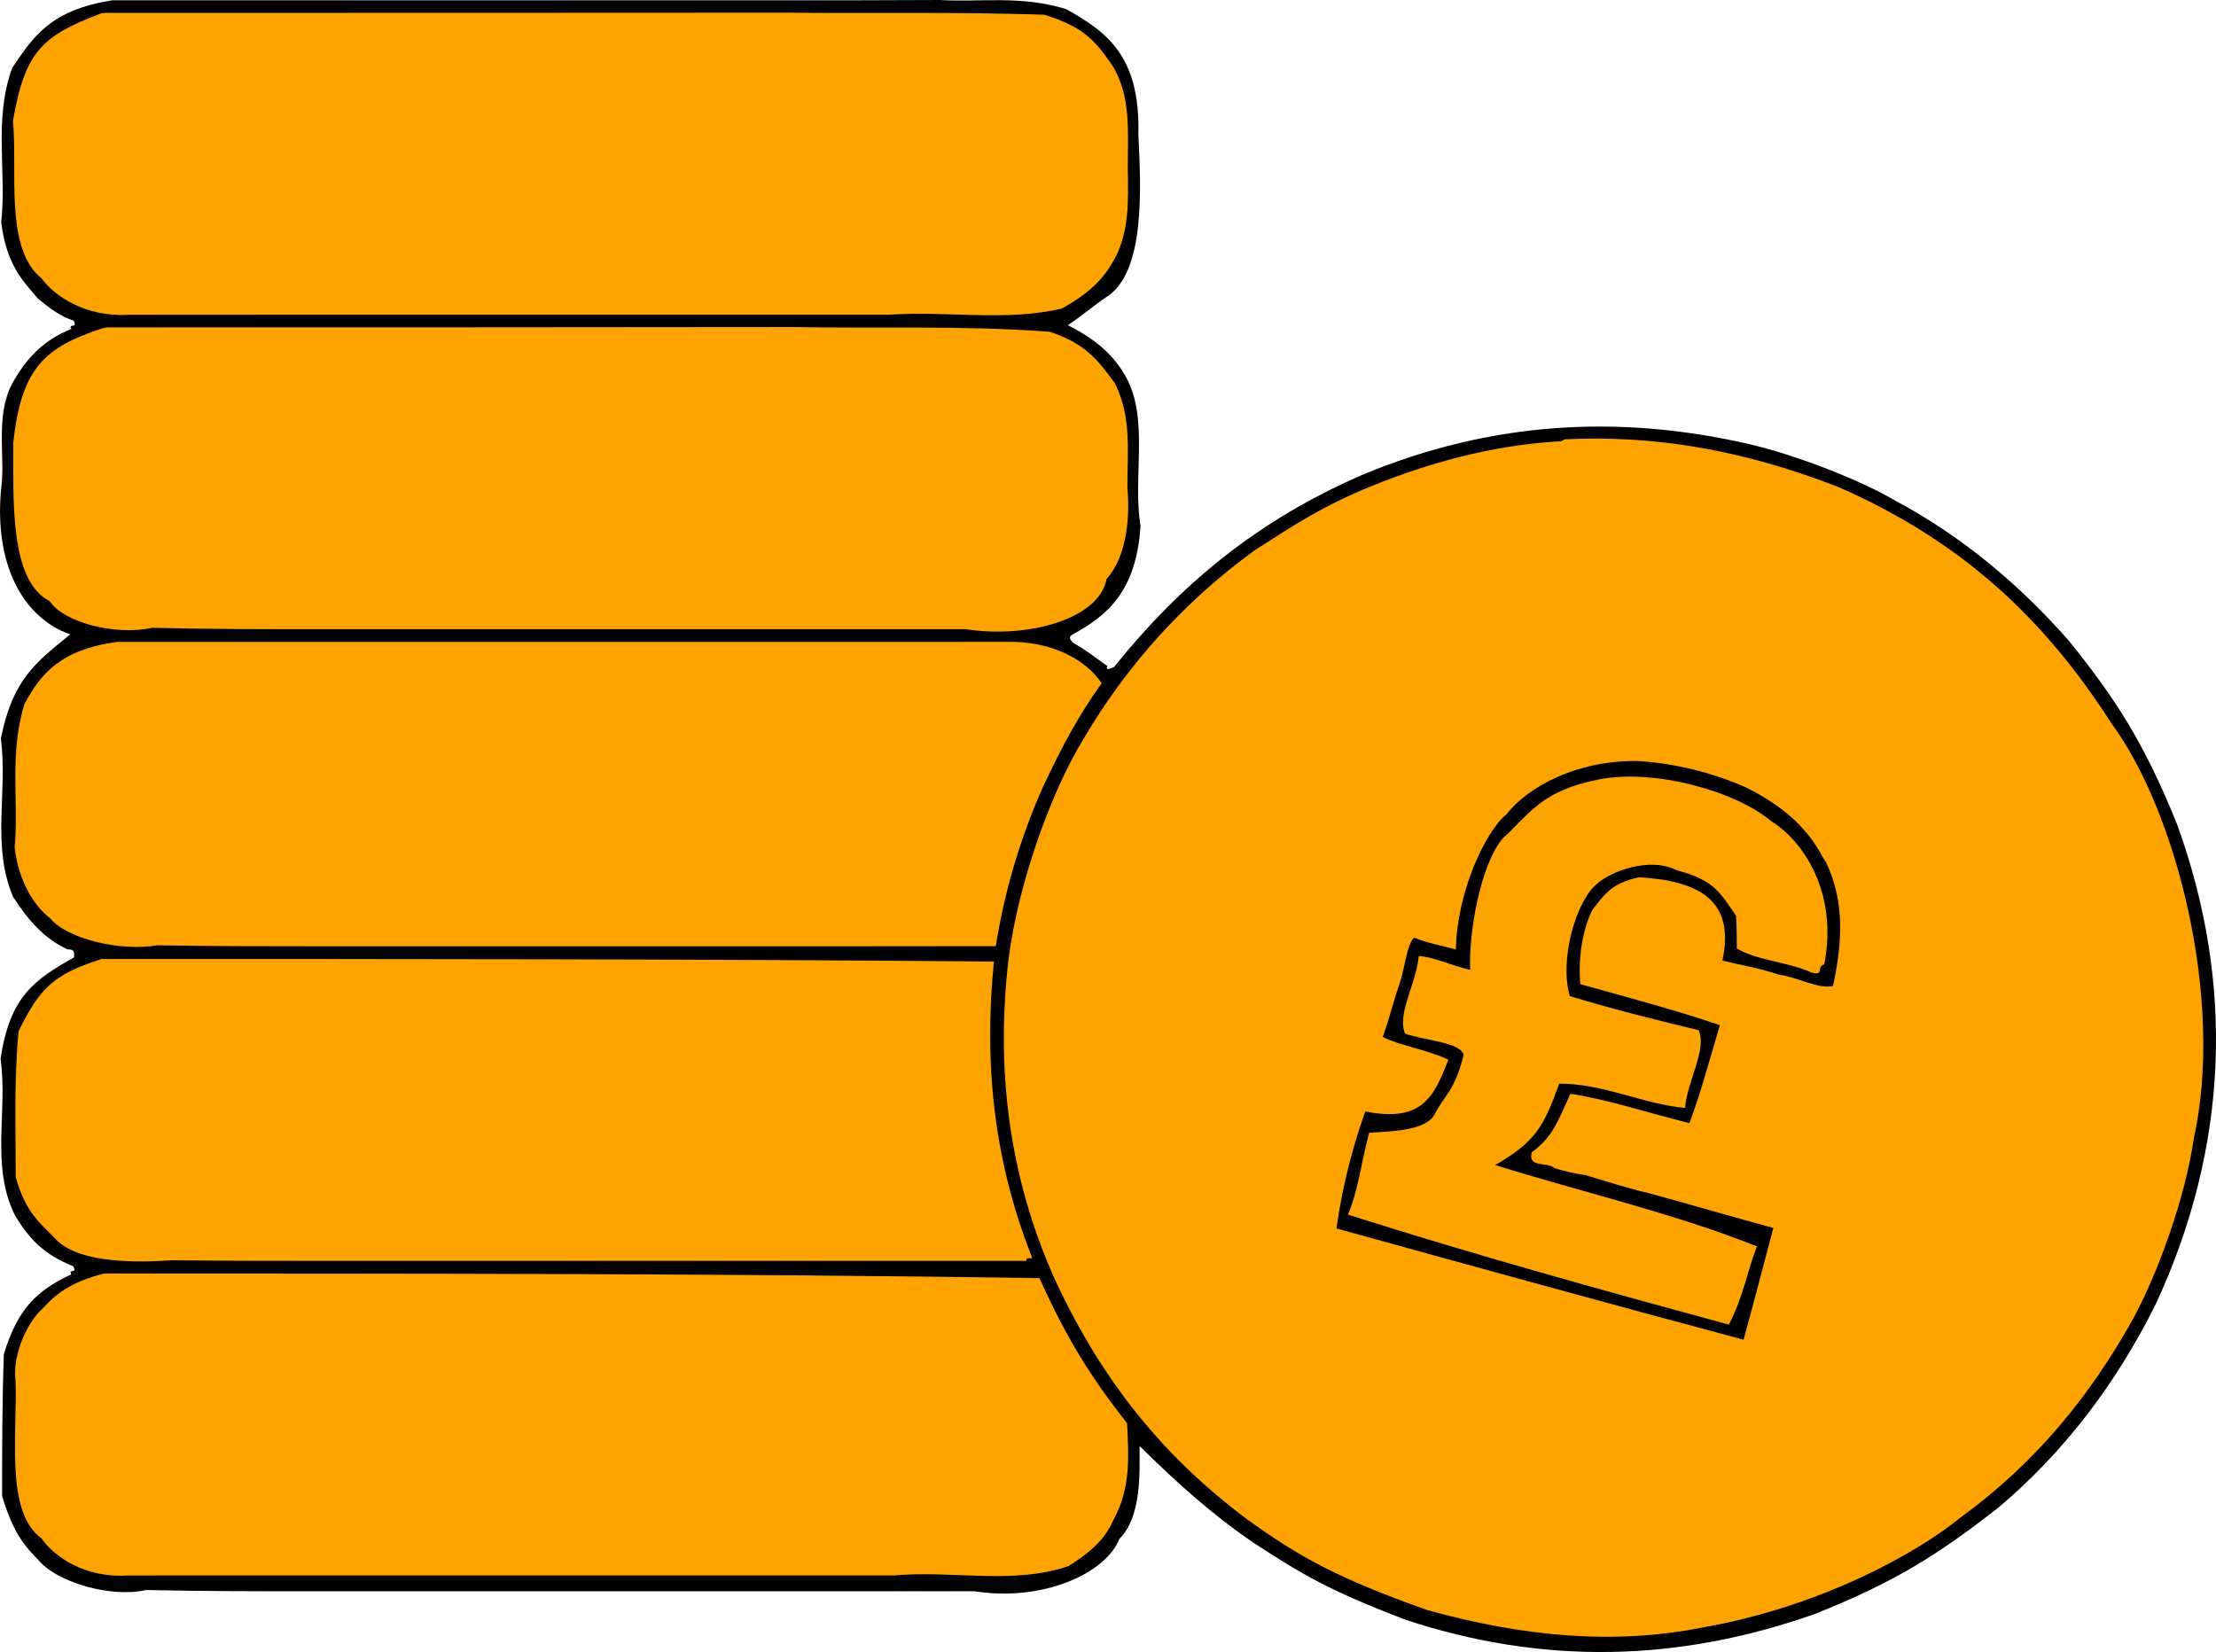 <?xml version="1.0" encoding="UTF-8"?><svg id="a" xmlns="http://www.w3.org/2000/svg" width="759.46" height="566.25" viewBox="0 0 759.46 566.25"><path d="m38.31.11h227.48c18.46,0,36.92,0,56.38-.11,13.85.82,27.69-1.69,43.24,3.14,13.71,7.66,25.41,15.93,24.72,42.74.89,18.67,2.45,47.22-10.77,55.82-4.55,3.03-8.58,6.58-13.38,9.75,7.88,3.98,14.71,9.01,19.18,16.53,9.1,14.58,2.85,35.21,5.72,52.31-1.49,22.45-11.3,30.61-23.22,37.16-1.81.99-.66,1.98.08,2.88,4.06,2.2,7.53,4.99,11.78,7.99-.82,1.81,1.32.66,2.23.36,22.55-28.09,49.12-50.43,85.79-66.2,43.52-17.94,87.03-20.51,131.53-10.34,18.28,4.2,40.63,13.57,50.08,19.25,23.43,12.49,42.88,28.95,59.94,48.3,15.14,18.86,25.44,33.96,37.09,63.03,19.76,54.61,17.59,110.39-7.33,164.23-13.7,27.48-31.49,50.87-54.12,69.94-18.97,14.7-33.74,24.85-62.9,36.38-46.48,16.4-92.97,17.52-140.08,1.95-26.99-10.32-35.89-15.85-52.03-26.34-13.94-9.46-26.3-20.49-39.16-33.23-.04,8.91.8,24.16-6.97,31.89-4.6,11.76-26.24,21.58-49.57,17.9H106.55c-18.46,0-36.92,0-56.46-.43-12.9,2.87-30.64-3.17-36.3-9.59-5.35-5.56-8.99-9.31-13.07-22.57,0-15.81,0-31.61.6-48.69,4.72-15.34,10.92-21.61,23.13-27.38-1.15-2.14,2.14.16.66-2.76-9.86-3.92-14.89-9.08-19.89-17.25-8.6-17.16-2.47-35.55-5.03-53.79,3.18-21.49,11.59-27.14,25.26-34.87-.33-.66.82-2.8-2.27-2.67-8.13-3.73-13.6-10.12-18.72-18.08-7.47-17.78-1.76-35.57-4.16-54.23,4.05-20.49,12.2-26.2,23.76-35.69-15.75-5.43-26.91-23.82-23.4-52.45.76-11.22-2.23-24.46,4.42-35.07,4.38-7.48,10.19-13.53,19.39-17.18-1.15-2.14,2.14.17.83-2.8-4.72-1.54-8.27-4.26-12.3-7.58-5.13-6.14-10.69-11.27-12.59-26.17,1.94-17.45-2.69-34.91,3.72-52.81C11.64,12.13,17.48,3.53,38.31.11Z" fill-rule="evenodd"/><path d="m536.43,150.57c30.44-1.46,60.87,3.54,93.87,16.47,42.11,18.51,70.41,45.1,93.34,80.94,22.45,30.41,38.69,95.08,28.22,142.21-2.92,20.39-12.34,46.31-20.91,62.06-14.83,26.48-33.39,49.23-58.95,67.84-15.23,12.38-47.56,30.41-87.87,37.65-31.34,6.31-62.69,3.1-94.97-5.85-31.44-11.15-44.13-18.46-61.73-31.08-28.27-21.17-49.42-46.79-65.82-82.06-16.06-35.68-20.33-72.59-15.97-110.03,3.43-26.57,14.73-57.47,25.55-75.2,14.91-25.49,34.95-47.6,58.86-64.93,13.18-8.34,23.21-15.51,43.71-23.45,20.44-7.93,40.88-12.82,61.32-13.9q1.36-.82,1.36-.68Z" fill="#ffa300" fill-rule="evenodd"/><path d="m381.11,90.26c-3.71,6.43-9.22,11.08-17.19,15.5-19.44,4.54-38.88.73-59.19,2.11H95.81c-17.12,0-34.24,0-51.84.03-14.74.85-25.37-6.49-29.71-12.48C1.5,85.22,6.09,58.8,4.44,41.47,8.58,17.26,14.78,12.21,34.52,4.63l1.23-.22c77.76,0,155.53,0,234.16-.06,29.02.29,58.03-.3,87.93.69,13.73,4.21,17.49,8.97,23.29,17.27,6.57,10.36,5.39,23.11,5.38,35.23.14,10.47.84,22.66-5.4,32.72ZM35.17,112.51l1.45-.3c78.05,0,156.11,0,235.03-.11,29.02.57,58.03-.63,88.18,1.62,12,4.03,16.23,9.4,22.24,17.61,5.8,11.59,4.3,23.19,4.3,35.84.96,9.86-.14,23.56-7.13,31.28-2.46,13.53-26.32,20.55-48.4,17.22H108c-18.28,0-36.56,0-55.83-.48-12.5,2.76-30.35-1.78-35.12-9.13-14.03-6.99-12.35-35.7-12.52-54.1,2.74-25.94,10.88-33,30.65-39.46ZM8.37,241.33c5.42-10.09,12.12-18.64,31.73-21.3h261.14c14.22,0,28.44,0,43.08-.03,16.5-.48,28.05,6.39,33.23,14.19-7.86,11-13.35,21.21-20.04,35.39-7.78,17.45-13.24,35.85-16.23,54.73-76.31.13-152.62,0-229.81.05-18.86,0-37.72,0-57.57-.34-12.81,2.18-30.93-2.2-36.79-9.33-4.56-3.49-10.62-11.43-12.09-24.24,1.48-15.94-1.95-31.88,3.35-49.13Zm343.36,190.86H117.57c-19.15,0-38.3,0-58.63-.21-12.29.83-31.33,1.06-39.46-6.84-5.79-6.06-10.59-9.22-14.09-21.65.04-16.23-.66-32.46.97-50.01,7.13-14.4,11.5-19.41,28.51-24.77,101.85,0,203.69,0,305.77.87-3.34,33.33-.57,66.66,12.83,100.86,1.02,1.88-1.89-.15-1.74,1.74ZM5.31,473.12c-1.12-9.61,4.82-20.71,9.01-24.27,4.28-4.83,9.59-9.43,21.44-12.33,106.49.05,212.98-.05,320.5,1.58,9.1,20.29,17.54,33.98,30.01,49.73.5,11.01,1.46,22.03-4.73,33.24-3.02,7.13-8.75,11.54-15.35,15.75-18.9,6.45-39.43,1.42-59.72,3.18H95.81c-17.12,0-34.24,0-51.83.02-14.74,1.05-25.52-6.48-29.76-12.73-12.59-8.94-8.18-36.07-8.9-54.17Z" fill="#ffa300" fill-rule="evenodd"/><path d="m624.62,293.7c-5.68-10.85-14.88-18.17-26.43-23.87-11.69-5.13-24.2-8.17-36.94-8.99-20.92-.23-37.5,8.78-44.98,18.3-7.38,6.03-17,27.06-17.32,46.31-4.35-1.23-8.7-1.89-14.36-4.05-2.54,2.55-3.13,10.67-5.03,16.09-1.99,5.51-3.15,11.01-5.67,17.92,5.35,2.9,15.48,4.41,22.53,7.85-4.96,12.17-8.51,21.7-28.51,17.71-4.65,13-7.96,26.44-9.88,40.11,46.14,12.75,92.27,25.5,139.52,38.13,3.43-12.46,6.66-24.93,10.2-38.3-13.93-3.78-27.85-7.87-42.65-11.93-6.96-1.56-13.93-3.87-21.76-6.19-3.6-.51-7.16-1.31-10.62-2.4-2-2.26-9.4.14-7.73-5.5l.95-.65c6.15-4.99,7.66-9.13,12.26-19.33,13.2,2.03,27.44,6.79,40.79,10.06,4.11-10.98,7.02-22.28,10.45-33.59-15.91-5.35-31.87-9.58-47.82-14.03-.75-7.42.25-17.55,4.06-25.44,4.07-4.96,6.09-9.06,16.07-11.22,19.8,1.21,33.13,7.36,28.54,28.57,7.05,1.69,13.14,2.68,19.23,4.79,6.56.86,13.71,5.12,18.69,3.9,3.19-14.97,4.05-28.6-2.31-42.22" fill-rule="evenodd"/><path d="m547.89,267.16c18.98-3.73,46.79,3.9,59.15,14.33,10.34,6.3,23.07,23.77,18.17,49.08-2.95.91.23,3.86-4.21,2.85-7.84-3.66-18.23-3.99-25.77-8.29,0-3.18,0-6.35-.26-11.19-5.3-7.72-7.32-12.24-20.31-15.64-9.38-4.83-23.41.5-28.11,5.36-6.56,6.2-12.14,25.25-8.57,37.76,14.08,4.28,28.16,7.84,44.18,11.7,2.9,6.77-3.87,17.14-4.66,26.65-14.08-1.24-28.16-8.41-43.12-8.32-5.49,15.23-8.47,20.03-21.94,27.9,29.38,9.19,61.22,16.5,89.7,27.87-3.4,8.62-4.63,17.24-9.64,26.82-43.16-11.73-86.31-23.66-130.56-37.71,3.69-8.62,4.38-17.24,7.29-28.05,6.52-.52,18.86-.46,22.3-6.03,3.02-6.3,7.16-8.31,10.11-20.84-1.81-4.25-12.85-4.65-20.09-7.1-2.9-6.77,3.87-17.14,4.66-26.59,5,.2,9.99,2.86,17.64,4.73-.57-12.81,3.57-36.16,11.15-45.04,9.31-8.6,13.4-16.44,32.9-20.23Z" fill="#ffa300" fill-rule="evenodd"/></svg>